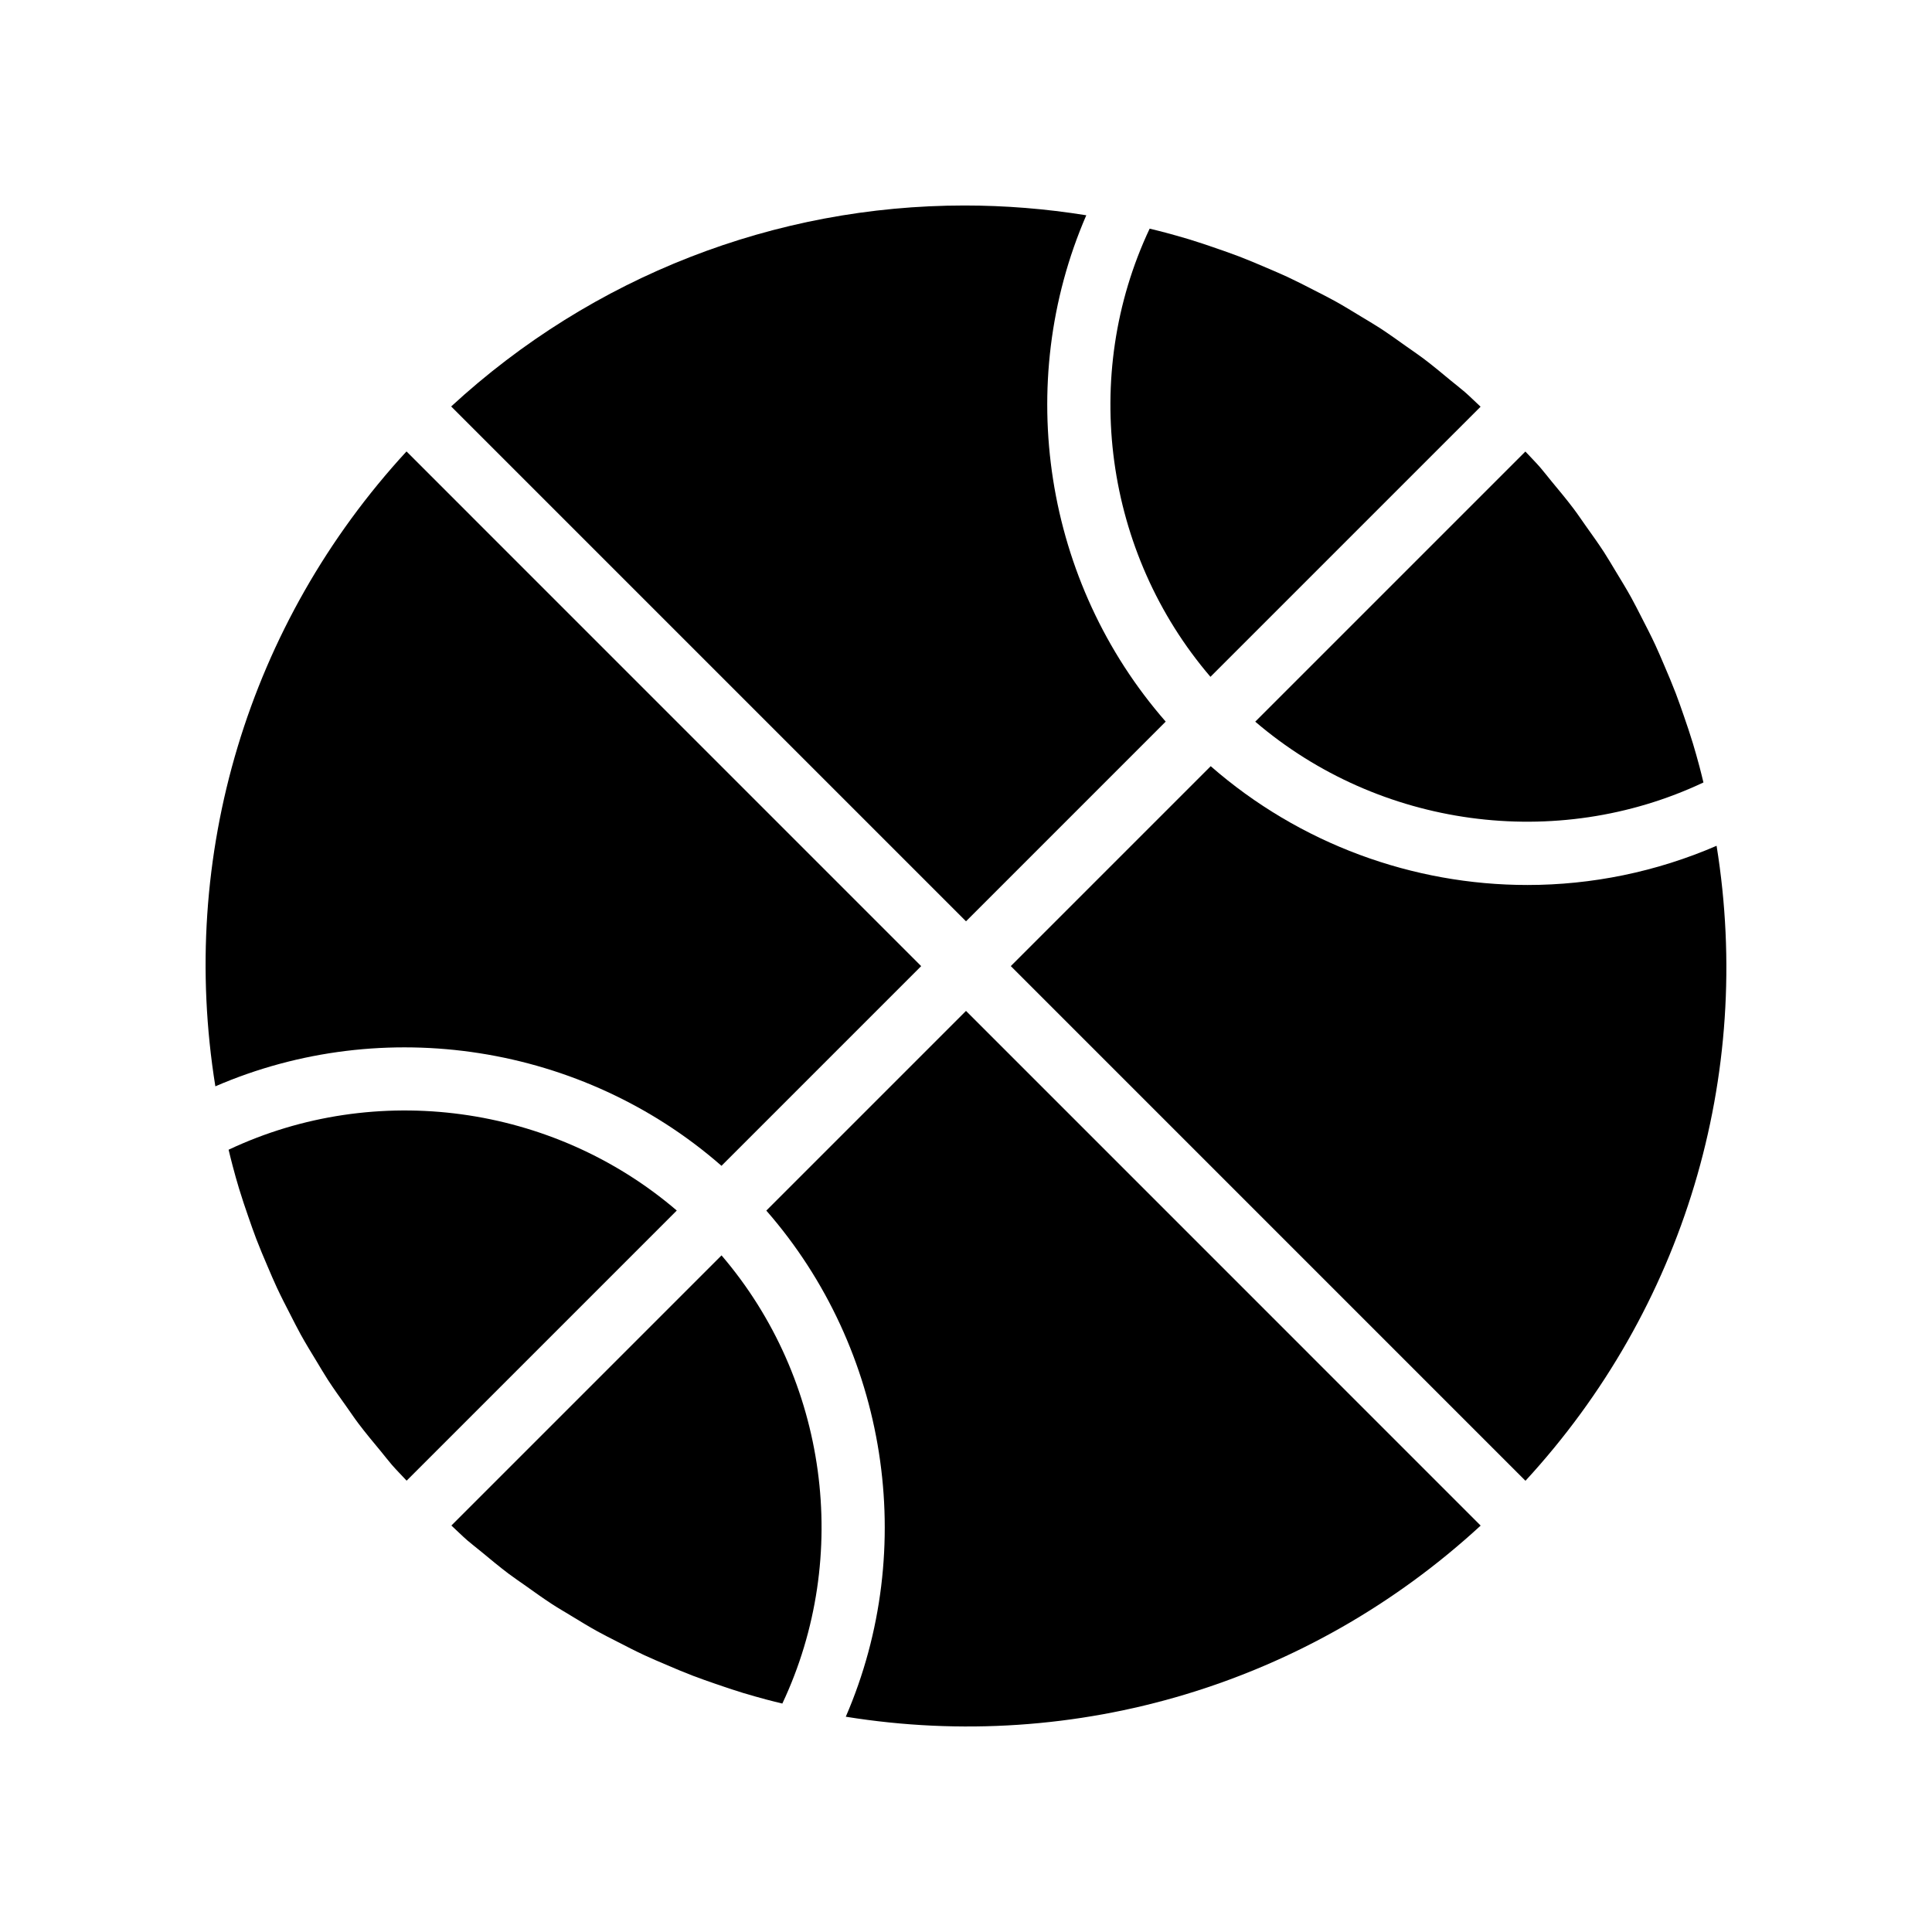<?xml version="1.0" encoding="UTF-8"?>
<!-- Uploaded to: ICON Repo, www.svgrepo.com, Generator: ICON Repo Mixer Tools -->
<svg fill="#000000" width="800px" height="800px" version="1.1" viewBox="144 144 512 512" xmlns="http://www.w3.org/2000/svg">
 <g>
  <path d="m201.07 431.89c44.617-19.312 97.324-11.121 134.13 21.062l52.918-52.918-136.39-136.4c-41.961 45.559-60.504 107.19-50.656 168.26z"/>
  <path d="m452.92 335.23c-32.191-36.824-40.379-89.547-21.043-134.18-10.77-1.734-21.559-2.594-32.273-2.594-50.066 0-98.516 18.688-136.04 53.258l136.44 136.44z"/>
  <path d="m536.37 251.78c-1.414-1.301-2.777-2.676-4.223-3.934-1.18-1.023-2.422-1.957-3.621-2.953-2.422-2.008-4.836-4.023-7.34-5.91-1.48-1.113-3.019-2.133-4.523-3.207-2.309-1.641-4.606-3.297-6.977-4.84-1.652-1.074-3.359-2.055-5.043-3.082-2.305-1.402-4.606-2.816-6.965-4.121-1.777-0.984-3.602-1.887-5.406-2.816-2.34-1.207-4.684-2.41-7.07-3.523-1.871-0.871-3.777-1.668-5.676-2.484-2.394-1.027-4.793-2.043-7.227-2.973-1.953-0.746-3.93-1.43-5.906-2.117-2.441-0.848-4.894-1.676-7.375-2.43-2.023-0.613-4.062-1.176-6.106-1.73-1.406-0.379-2.824-0.715-4.242-1.066-18.406 39.035-11.969 85.98 16.113 118.77z"/>
  <path d="m595.43 351.36c-0.352-1.43-0.691-2.867-1.074-4.285-0.543-2.012-1.098-4.023-1.703-6.016-0.766-2.516-1.602-5.004-2.465-7.481-0.676-1.945-1.348-3.891-2.082-5.812-0.945-2.469-1.973-4.898-3.016-7.324-0.801-1.867-1.586-3.746-2.445-5.586-1.125-2.414-2.344-4.785-3.566-7.152-0.918-1.781-1.809-3.578-2.781-5.336-1.316-2.379-2.738-4.695-4.152-7.019-1.016-1.668-1.988-3.359-3.055-5-1.547-2.383-3.211-4.691-4.863-7.012-1.066-1.496-2.074-3.023-3.184-4.492-1.891-2.508-3.91-4.93-5.926-7.356-0.992-1.195-1.922-2.434-2.941-3.609-1.258-1.449-2.629-2.809-3.934-4.223l-71.59 71.59c32.805 28.086 79.758 34.527 118.78 16.113z"/>
  <path d="m271.47 555.16c2.422 2.008 4.836 4.023 7.34 5.91 1.48 1.113 3.019 2.133 4.523 3.207 2.309 1.641 4.606 3.297 6.977 4.84 1.652 1.074 3.359 2.055 5.043 3.082 2.305 1.402 4.606 2.816 6.965 4.121 1.777 0.984 3.602 1.887 5.406 2.816 2.34 1.207 4.684 2.41 7.07 3.523 1.871 0.871 3.777 1.668 5.676 2.484 2.394 1.027 4.793 2.043 7.227 2.973 1.953 0.746 3.93 1.43 5.906 2.117 2.441 0.848 4.894 1.676 7.375 2.43 2.023 0.613 4.062 1.176 6.106 1.73 1.406 0.379 2.824 0.715 4.242 1.066 18.406-39.035 11.969-85.98-16.113-118.77l-71.59 71.59c1.414 1.301 2.777 2.676 4.223 3.934 1.18 1.023 2.426 1.953 3.625 2.949z"/>
  <path d="m207.35 458.99c0.766 2.516 1.602 5.004 2.465 7.481 0.676 1.945 1.348 3.891 2.082 5.812 0.945 2.469 1.973 4.898 3.016 7.324 0.801 1.867 1.586 3.746 2.445 5.586 1.125 2.414 2.344 4.785 3.566 7.152 0.918 1.781 1.809 3.578 2.781 5.336 1.316 2.379 2.738 4.695 4.152 7.019 1.016 1.668 1.988 3.359 3.055 5 1.547 2.383 3.211 4.691 4.863 7.012 1.066 1.496 2.074 3.023 3.184 4.492 1.891 2.508 3.91 4.93 5.926 7.356 0.992 1.195 1.922 2.434 2.941 3.609 1.258 1.449 2.629 2.809 3.934 4.223l71.59-71.59c-32.793-28.086-79.734-34.531-118.77-16.113 0.352 1.43 0.691 2.867 1.074 4.285 0.535 2.016 1.09 4.027 1.695 6.016z"/>
  <path d="m598.92 368.14c-16.043 6.945-33.121 10.391-50.145 10.391-30.324 0-60.352-10.879-83.926-31.484l-52.977 52.977 136.39 136.4c41.969-45.562 60.508-107.21 50.652-168.28z"/>
  <path d="m536.39 548.3-136.39-136.4-52.918 52.918c32.18 36.812 40.371 89.512 21.059 134.13 61.082 9.848 122.7-8.695 168.25-50.652z"/>
 </g>
</svg>